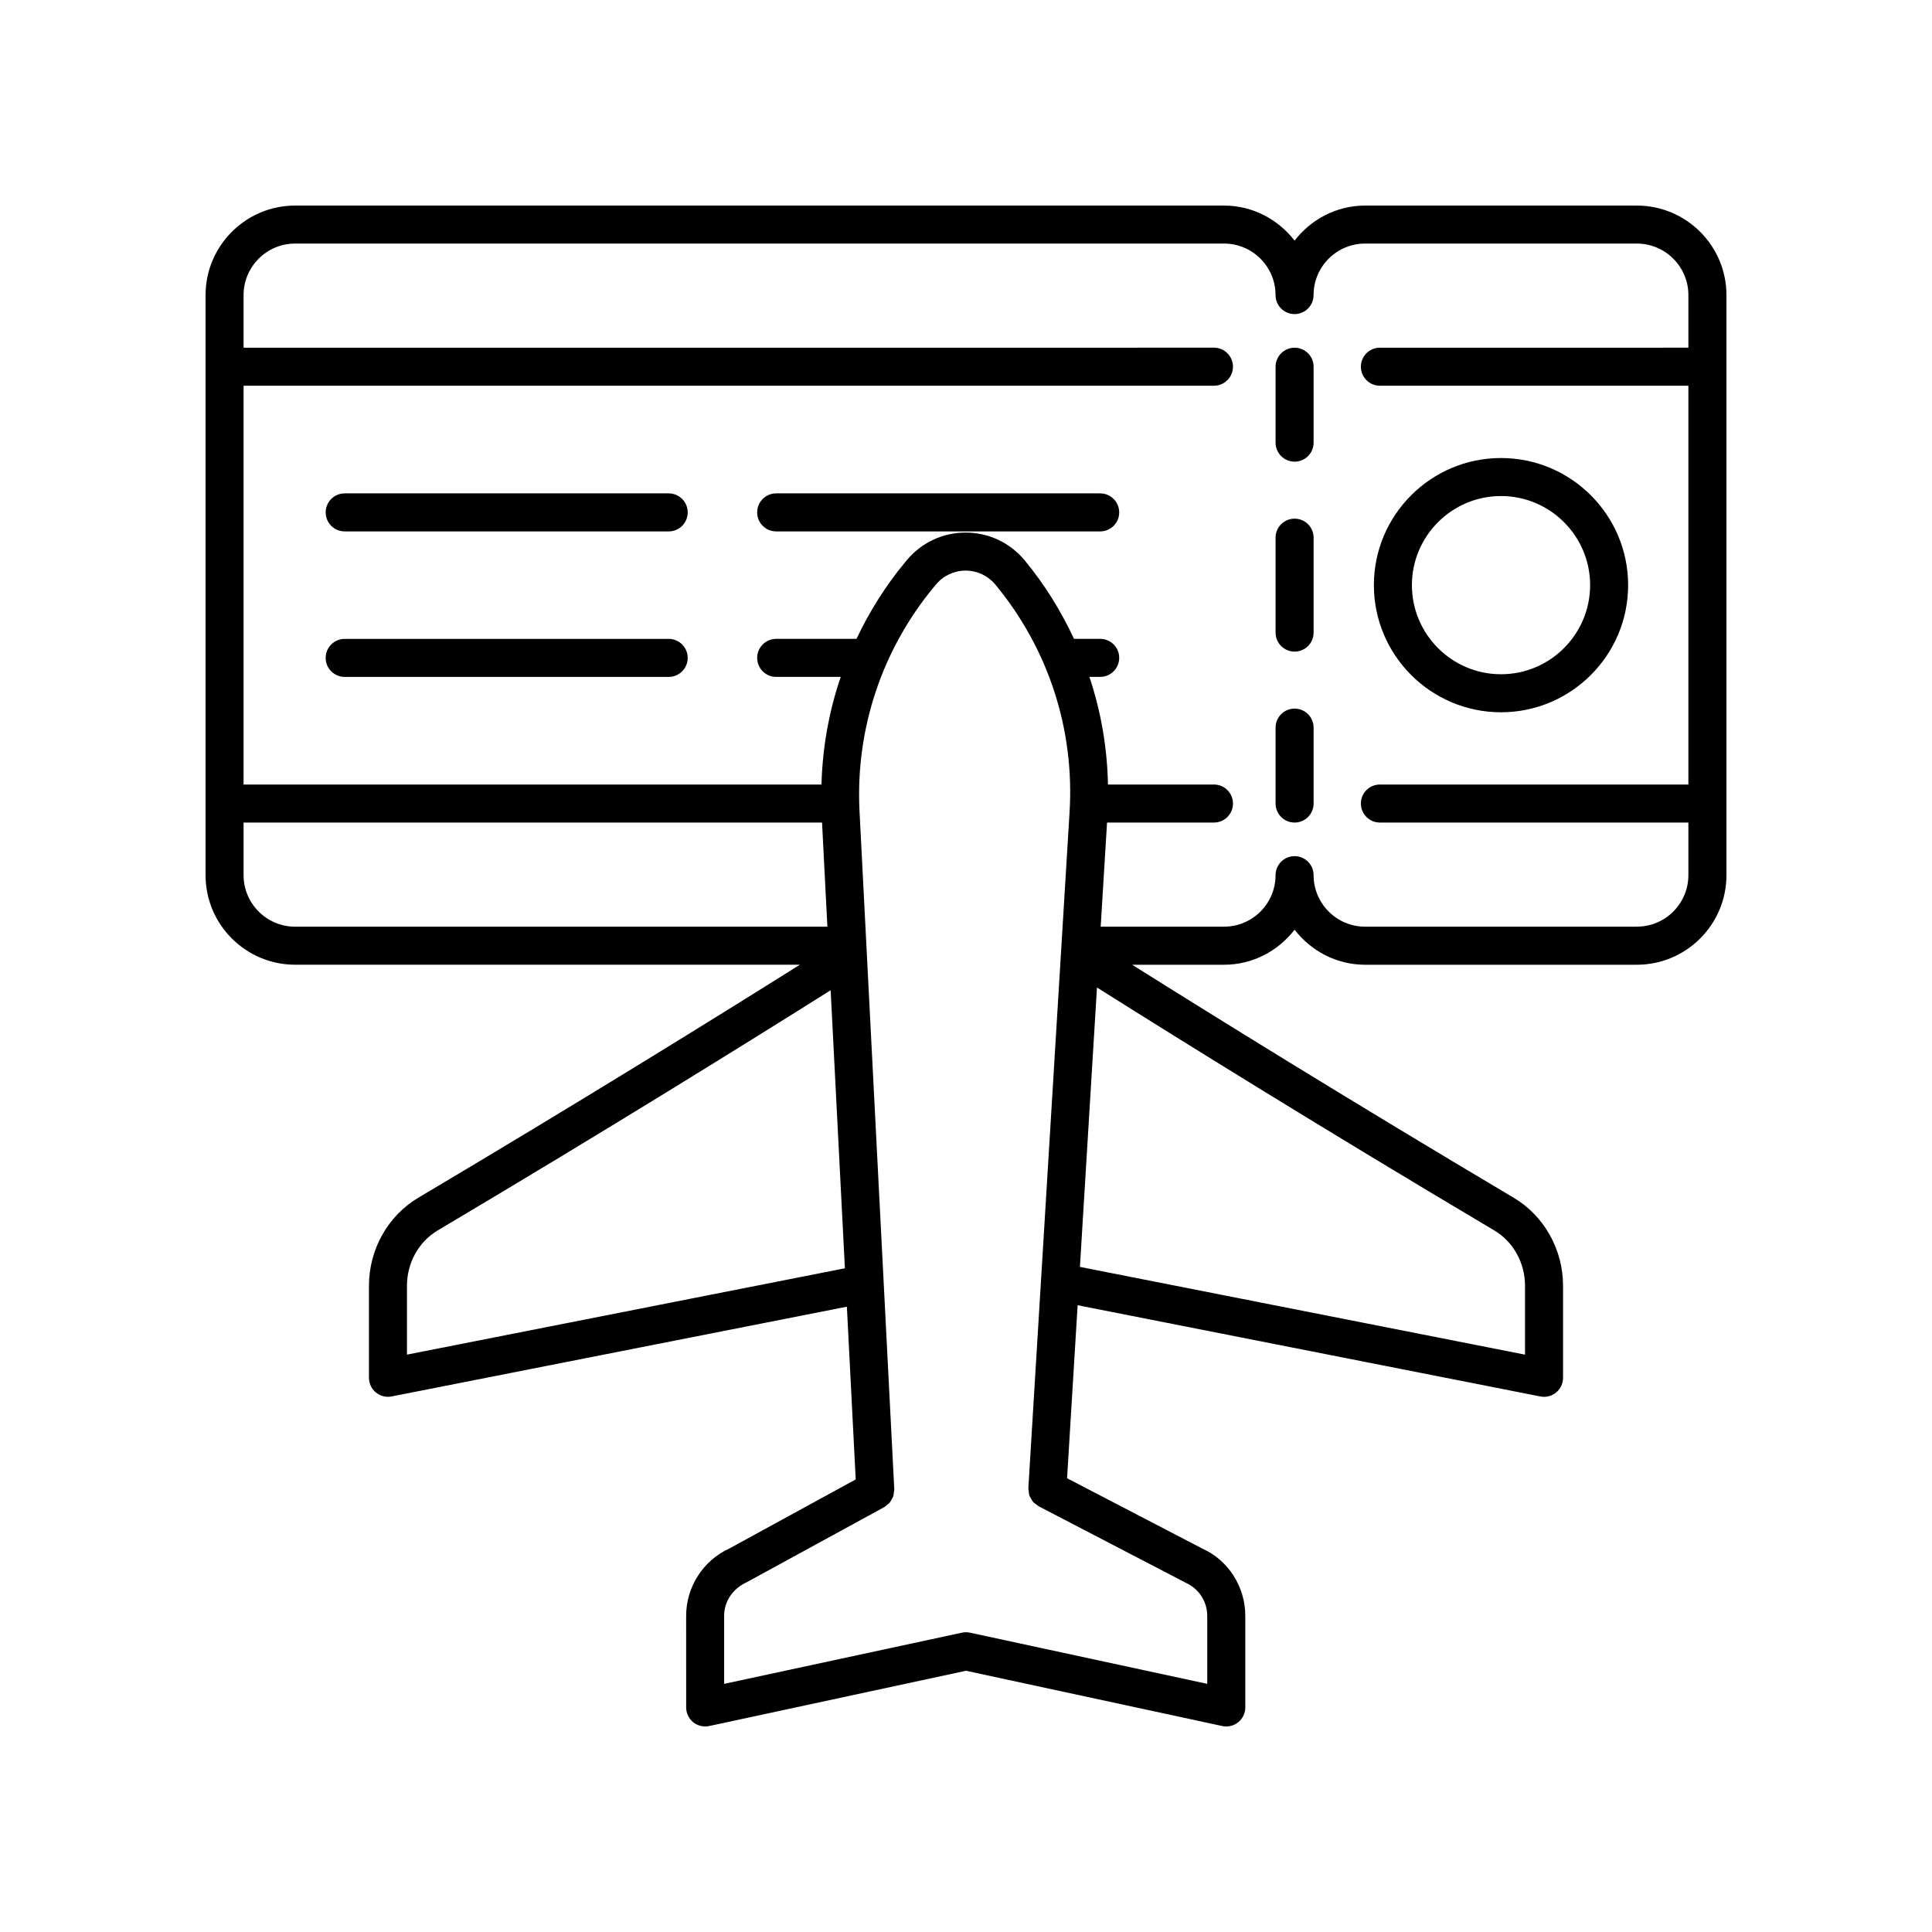 <?xml version="1.0" encoding="UTF-8"?>
<!-- Uploaded to: SVG Repo, www.svgrepo.com, Generator: SVG Repo Mixer Tools -->
<svg fill="#000000" width="800px" height="800px" version="1.1" viewBox="144 144 512 512" xmlns="http://www.w3.org/2000/svg">
 <g>
  <path d="m577.79 198.48h-72.027c-7.625 0-14.344 3.68-18.688 9.285-4.348-5.609-11.066-9.285-18.691-9.285h-246.18c-13.082 0-23.727 10.645-23.727 23.727v153.73c0 13.082 10.648 23.723 23.73 23.723h133.77c-21.922 13.773-58.191 36.273-101.12 61.75-8.074 4.793-13.082 13.738-13.078 23.336v24.383c0 1.504 0.676 2.938 1.84 3.891 0.91 0.746 2.043 1.145 3.199 1.145 0.324 0 0.648-0.031 0.973-0.094l120.64-23.785 2.344 45.777-33.434 18.273c-6.984 3.18-11.504 10.195-11.504 17.871l0.004 24.285c0 1.52 0.688 2.961 1.875 3.922 1.18 0.953 2.746 1.312 4.223 1.004l68.066-14.648 67.91 14.648c0.355 0.074 0.707 0.113 1.062 0.113 1.141 0 2.258-0.391 3.164-1.117 1.184-0.961 1.875-2.402 1.875-3.922v-24.297c0-7.703-4.543-14.727-11.312-17.766l-35.918-18.68 2.797-45.852 122.63 24.18c0.324 0.062 0.648 0.094 0.973 0.094 1.156 0 2.293-0.398 3.199-1.145 1.168-0.953 1.84-2.387 1.84-3.891v-24.379c0.004-9.605-5.004-18.547-13.078-23.34-42.93-25.477-79.199-47.977-101.12-61.75h24.363c7.625 0 14.344-3.676 18.691-9.281 4.344 5.606 11.062 9.281 18.688 9.281h72.027c13.082-0.008 23.73-10.648 23.73-23.73v-153.73c0-13.082-10.648-23.727-23.73-23.727zm-369.24 177.45v-13.941h153.3l1.414 27.59h-141.06c-7.527 0-13.652-6.121-13.652-13.648zm43.301 127.06v-18.258c-0.004-6.062 3.121-11.68 8.148-14.66 44.914-26.656 82.531-50.051 104.13-63.652l3.777 73.688zm212.08 69.195v18.055l-62.871-13.566c-0.699-0.148-1.422-0.148-2.121 0l-63.031 13.566v-18.043c0-3.734 2.199-7.148 5.93-8.859l36.539-19.957c0.23-0.125 0.379-0.332 0.582-0.488 0.289-0.223 0.59-0.418 0.824-0.695 0.211-0.25 0.34-0.543 0.5-0.828 0.16-0.281 0.34-0.543 0.441-0.852 0.113-0.348 0.121-0.707 0.16-1.07 0.027-0.254 0.125-0.484 0.109-0.746l-9.23-180.12c-1.004-21.496 6.012-42.465 19.734-59.027l0.535-0.641c1.945-2.352 4.812-3.699 7.863-3.699h0.004c3.051 0 5.918 1.348 7.871 3.699 14.051 16.961 21.039 38.395 19.672 60.379l-10.922 179.1c-0.016 0.254 0.078 0.484 0.102 0.73 0.035 0.391 0.039 0.785 0.16 1.16 0.113 0.336 0.32 0.613 0.496 0.914 0.148 0.258 0.254 0.535 0.449 0.762 0.305 0.355 0.691 0.613 1.082 0.871 0.148 0.102 0.25 0.246 0.414 0.332l0.066 0.035c0.012 0.004 0.023 0.012 0.035 0.016l38.977 20.27c3.422 1.551 5.629 4.965 5.629 8.711zm84.211-87.445v18.254l-117.95-23.254 4.516-74.043c21.391 13.48 59.562 37.242 105.29 64.379 5.031 2.977 8.152 8.598 8.148 14.664zm29.648-95.164h-72.027c-7.527 0-13.648-6.121-13.648-13.648 0-2.785-2.254-5.039-5.039-5.039s-5.039 2.254-5.039 5.039c0 7.527-6.125 13.648-13.652 13.648h-32.691l1.684-27.59h28.336c2.785 0 5.039-2.254 5.039-5.039 0-2.785-2.254-5.039-5.039-5.039h-28.09c-0.199-9.781-1.859-19.379-4.918-28.527h2.856c2.785 0 5.039-2.254 5.039-5.039s-2.254-5.039-5.039-5.039h-6.938c-3.449-7.387-7.777-14.41-13.09-20.82-3.867-4.668-9.566-7.344-15.625-7.344h-0.004c-6.062 0-11.758 2.68-15.609 7.336l-0.531 0.641c-5.156 6.219-9.383 13.027-12.785 20.191h-21.285c-2.785 0-5.039 2.254-5.039 5.039s2.254 5.039 5.039 5.039h17.109c-3.129 9.137-4.836 18.742-5.106 28.527l-153.15-0.004v-105.69h257.16c2.785 0 5.039-2.254 5.039-5.039s-2.254-5.039-5.039-5.039l-257.16 0.004v-13.941c0-7.531 6.125-13.656 13.652-13.656h246.18c7.527 0 13.652 6.125 13.652 13.652 0 2.785 2.254 5.039 5.039 5.039s5.039-2.254 5.039-5.039c0-7.527 6.121-13.652 13.648-13.652h72.027c7.527 0 13.652 6.125 13.652 13.652v13.941l-81.75 0.004c-2.785 0-5.039 2.254-5.039 5.039s2.254 5.039 5.039 5.039l81.75-0.004v105.69h-81.75c-2.785 0-5.039 2.254-5.039 5.039 0 2.785 2.254 5.039 5.039 5.039h81.75v13.941c0 7.527-6.125 13.648-13.652 13.648z"/>
  <path d="m487.08 331.79c-2.785 0-5.039 2.254-5.039 5.039v20.117c0 2.785 2.254 5.039 5.039 5.039s5.039-2.254 5.039-5.039v-20.117c0-2.785-2.254-5.039-5.039-5.039z"/>
  <path d="m487.08 281.45c-2.785 0-5.039 2.254-5.039 5.039v25.156c0 2.785 2.254 5.039 5.039 5.039s5.039-2.254 5.039-5.039v-25.156c0-2.785-2.254-5.039-5.039-5.039z"/>
  <path d="m487.08 236.15c-2.785 0-5.039 2.254-5.039 5.039v20.117c0 2.785 2.254 5.039 5.039 5.039s5.039-2.254 5.039-5.039v-20.117c0-2.785-2.254-5.039-5.039-5.039z"/>
  <path d="m435.56 274.75h-85.863c-2.785 0-5.039 2.254-5.039 5.039 0 2.785 2.254 5.039 5.039 5.039h85.863c2.785 0 5.039-2.254 5.039-5.039 0-2.785-2.254-5.039-5.039-5.039z"/>
  <path d="m321.21 313.31h-85.863c-2.785 0-5.039 2.254-5.039 5.039s2.254 5.039 5.039 5.039h85.863c2.785 0 5.039-2.254 5.039-5.039s-2.254-5.039-5.039-5.039z"/>
  <path d="m321.21 274.75h-85.863c-2.785 0-5.039 2.254-5.039 5.039 0 2.785 2.254 5.039 5.039 5.039h85.863c2.785 0 5.039-2.254 5.039-5.039 0-2.785-2.254-5.039-5.039-5.039z"/>
  <path d="m541.78 332.76c18.578 0 33.691-15.113 33.691-33.691 0-18.574-15.113-33.688-33.691-33.688-18.574 0-33.688 15.113-33.688 33.688 0 18.574 15.117 33.691 33.688 33.691zm0-57.305c13.023 0 23.617 10.594 23.617 23.609 0 13.023-10.594 23.617-23.617 23.617-13.02 0-23.609-10.594-23.609-23.617 0-13.016 10.594-23.609 23.609-23.609z"/>
 </g>
</svg>